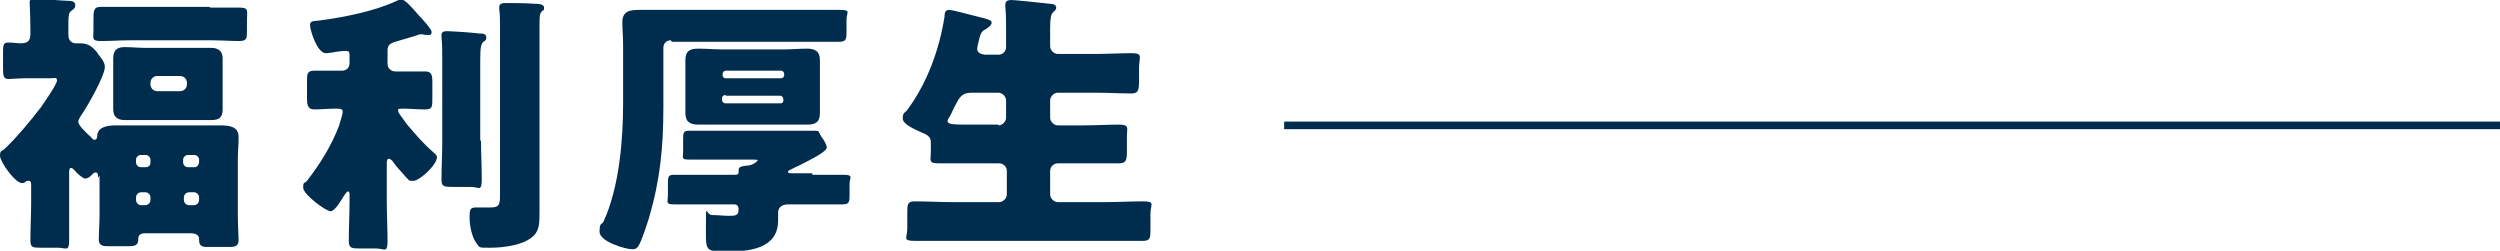 <?xml version="1.0" encoding="UTF-8"?>
<svg xmlns="http://www.w3.org/2000/svg" version="1.1" viewBox="0 0 329 33">
  <!-- Generator: Adobe Illustrator 28.7.1, SVG Export Plug-In . SVG Version: 1.2.0 Build 142)  -->
  <g>
    <g id="parts_heading-jp-benefit.svg">
      <g isolation="isolate">
        <path d="M12.9,23.4c0-.4,0-.7-.3-.7s-.5.3-.6.4c-.2.2-.5.4-.8.4s-1.2-.8-1.4-1.1c-.1-.1-.3-.3-.4-.3-.3,0-.3.3-.3.6v4c0,1.7,0,3.3,0,4.9s-.4,1-1.5,1h-2.1c-1.2,0-1.5,0-1.5-1,0-1.7.1-3.3.1-5v-2.1c0-.4,0-.7-.3-.7s-.3,0-.4.1c-.1.1-.3.2-.5.2-.9,0-2.9-2.8-2.9-3.6s.3-.6.6-.9c1.6-1.5,3.5-3.8,4.8-5.5.4-.6,2.1-3,2.1-3.5s-.4-.3-.8-.3h-3.2c-1,0-2,.1-2.4.1-.6,0-.7-.4-.7-1.3v-1.9c0-1.3,0-1.6.7-1.6s1.2.1,1.6.1c.8,0,1.3-.2,1.3-1.2v-.5c0-2-.1-3.5-.1-3.7,0-.4.3-.5.7-.5.6,0,3.5.3,4.2.3.7,0,1.1.1,1.1.6s-.3.5-.6.8c-.3.2-.3,1-.3,1.7v1.4c0,.8.5,1.1,1,1.1h.5c1,0,1.5.3,2.2,1.1,0,0,.1.1.2.3.4.5.9,1.1.9,1.7,0,1.2-2.4,5.4-3.2,6.5-.1.2-.3.5-.3.7,0,.5.9,1.3,1.4,1.8.1.1.3.2.3.3.1.1.3.3.4.3.4,0,.4-.4.4-.6.1-1.2,1.6-1.3,2.5-1.3,1.2,0,2.5,0,3.7,0h6.2c1.2,0,2.5,0,3.7,0s2.5.1,2.5,1.5-.1,1.7-.1,3v7.3c0,1.3.1,2.8.1,3.3,0,.8-.5.9-1.2.9h-2.8c-.6,0-1.2,0-1.2-.9v-.2c0-.5-.6-.7-1-.7h-6.2c-.6,0-.8.4-.8.6v.2c0,.8-.5.9-1.2.9h-2.8c-.7,0-1.2-.1-1.2-.9s.1-2.1.1-3.3v-5.1ZM27.7,1c1.3,0,2.5,0,3.8,0s1,.4,1,1.7v1.3c0,1,0,1.4-1,1.4s-2.6-.1-3.9-.1h-10.4c-1.3,0-2.6.1-3.9.1s-1-.4-1-1.3v-1.4c0-1.3,0-1.8,1-1.8s2.6,0,3.8,0h10.4ZM25.1,6.3c.9,0,1.8,0,2.7,0s1.5.4,1.5,1.4,0,1.4,0,2.2v2.3c0,.8,0,1.5,0,2.2,0,1.1-.5,1.4-1.5,1.4s-1.8,0-2.7,0h-6c-.9,0-1.8,0-2.7,0s-1.5-.4-1.5-1.4,0-1.4,0-2.2v-2.3c0-.8,0-1.5,0-2.2,0-1.1.5-1.5,1.5-1.5s1.8.1,2.7.1h6ZM19.8,21c0-.3-.3-.6-.6-.6h-.7c-.3,0-.6.3-.6.6v.4c0,.3.3.6.6.6h.7c.3,0,.6-.2.6-.6v-.4ZM19.8,26c0-.4-.3-.7-.7-.7h-.5c-.4,0-.7.3-.7.7v.3c0,.4.3.7.7.7h.5c.4,0,.7-.3.7-.7v-.3ZM19.8,11.1c0,.5.4.9.9.9h3c.5,0,.9-.4.9-.9v-.2c0-.5-.4-.9-.9-.9h-3c-.5,0-.9.4-.9.9v.2ZM26.2,21c0-.3-.3-.6-.6-.6h-.9c-.3,0-.6.3-.6.6v.4c0,.3.3.6.6.6h.9c.3,0,.5-.2.6-.6v-.4ZM26.2,26c0-.4-.3-.7-.7-.7h-.6c-.4,0-.7.3-.7.7v.3c0,.4.3.7.7.7h.6c.4,0,.7-.3.7-.7v-.3Z" fill="#002d4d"/>
        <path d="M50.9,26.6c0,1.7.1,3.4.1,5.1s-.4,1-1.5,1h-2c-1.2,0-1.6,0-1.6-1,0-1.7.1-3.4.1-5.1v-1c0-.1,0-.4-.2-.4s-.3.3-.5.5c-.3.5-1.2,2.1-1.8,2.1s-3.6-2.2-3.6-3.1.2-.5.5-.9c1.7-2.2,3.2-4.6,4.2-7.2.1-.4.5-1.5.5-1.9s-.3-.4-1.1-.4-1.8.1-2.6.1-1-.4-1-1.5v-2.1c0-1.1,0-1.5,1-1.5s1.9,0,3.1,0h.5c.6,0,1-.4,1-1v-1c0-.5-.1-.6-.5-.6s-1.3.1-1.7.2c-.2,0-.6.1-.9.1-1.2,0-2.1-3.1-2.1-3.7s.5-.5,1.2-.6c3.1-.4,7.2-1.2,10-2.5.3-.1.6-.3.8-.3.5,0,1.8,1.5,2.2,2,.4.4,1.8,1.9,1.8,2.3s-.2.4-.4.4-.3,0-.4,0c-.1,0-.4-.1-.5-.1s-.3,0-.8.2c-.7.2-2.3.7-2.7.8-.6.2-1,.4-1,1.1v1.8c0,.6.5,1,1,1h.8c1.2,0,2.2,0,3.1,0s1,.4,1,1.5v2c0,1.2,0,1.5-1,1.5s-1.8-.1-2.7-.1-.8,0-.8.3.8,1.2,1.1,1.7c1.2,1.4,2.2,2.6,3.6,3.8.2.2.4.3.4.6,0,1-2.3,3.1-3.1,3.1s-.5-.1-.9-.4c-.4-.5-1.3-1.4-1.7-2-.1-.2-.4-.5-.6-.5s-.2,0-.3.4v5.4ZM63.3,18.5c0,1.7.1,3.4.1,5.1s-.4,1-1.4,1h-2.2c-1.3,0-1.7,0-1.7-.9,0-1.7.1-3.4.1-5.1V8c0-1.1,0-2.3-.1-3.1,0-.1,0-.2,0-.3,0-.4.3-.5.7-.5.5,0,3.6.2,4.2.3.4,0,1,0,1,.5s-.3.5-.4.6c-.3.4-.4.6-.4,2.5v10.5ZM71,24.6c0,1.1,0,2.2,0,3.2,0,1.7,0,2.7-1.1,3.5-1.3,1-3.7,1.3-5.4,1.3s-1.3,0-1.8-.6c-.6-.8-.9-2.3-.9-3.3s0-1.4.8-1.4.4,0,.7,0c.4,0,.9,0,1.3,0,1.1,0,1.2-.4,1.2-1.6V3.6c0-.9,0-1.8-.1-2.4v-.3c0-.4.4-.5.7-.5,1.3,0,2.7,0,4,.1.3,0,1.2,0,1.2.5s-.1.3-.2.4c-.4.4-.4.6-.4,2.3v20.9Z" fill="#002d4d"/>
        <path d="M88.3,5.3c-.6,0-1,.4-1,1v7.8c0,5.2-.4,9.5-1.9,14.6-.3.9-.9,2.9-1.4,3.7-.2.3-.4.4-.8.4-.9,0-4.3-1-4.3-2.3s.3-.9.5-1.3c2.1-4.5,2.6-10.8,2.6-15.6v-7.6c0-1.1-.1-2.2-.1-3.1,0-1.5,1.1-1.6,2.3-1.6s2.6,0,3.9,0h17.4c1.6,0,3.2,0,4.9,0s1,.3,1,1.3v1.7c0,.9-.1,1.2-1,1.2-1.6,0-3.2,0-4.9,0h-17.1ZM106.9,23c1.4,0,2.7,0,4.1,0s.8.4.8,1.2v1.4c0,.9,0,1.3-.9,1.3-1.3,0-2.7,0-4,0h-3.2c-.7,0-1.3.3-1.3,1.1s0,.6,0,1c0,3.8-3.9,4.1-6.8,4.1s-2.7-.1-2.7-3.4,0-1.4.8-1.4,1.4.1,2.2.1,1.3,0,1.3-.8-.5-.7-.9-.7h-3.5c-1.4,0-2.7,0-4,0s-.9-.3-.9-1.3v-1.4c0-.9,0-1.2.8-1.2,1.3,0,2.7,0,4.1,0h3.9c.3,0,.5,0,.5-.4v-.2c0-.5.4-.5,1-.6.9,0,1.5-.6,1.5-.7s-.3-.1-.8-.1h-4.9c-1.1,0-2.2,0-3.3,0s-.8-.2-.8-1v-1.6c0-.9,0-1.2.8-1.2,1.1,0,2.2,0,3.3,0h9.1c1.3,0,2.5,0,3.7,0s.8,0,1.3.8c.3.4.7,1,.7,1.4,0,.6-2.5,1.8-3.1,2.1-.5.3-1.1.5-1.6.8-.1,0-.4.2-.4.3,0,.2.2.2.6.2h2.6ZM103.3,6.5c1,0,1.9-.1,2.9-.1s1.7.3,1.7,1.5,0,1.7,0,2.5v2c0,.9,0,1.7,0,2.5,0,1.2-.6,1.5-1.7,1.5s-2,0-3,0h-8.3c-1,0-2,0-3,0s-1.7-.3-1.7-1.5,0-1.7,0-2.5v-2c0-.9,0-1.7,0-2.5,0-1.2.6-1.5,1.7-1.5s2,.1,3,.1h8.3ZM102.8,10.3c.2,0,.4-.2.4-.4v-.2c0-.2-.2-.4-.4-.4h-7.3c-.2,0-.4.2-.4.4v.2c0,.2.1.4.4.4h7.3ZM95.5,12.5c-.3,0-.5.2-.5.5h0c0,.4.2.6.5.6h7.2c.3,0,.4-.2.4-.4h0c0-.4-.2-.6-.4-.6h-7.2Z" fill="#002d4d"/>
        <path d="M131.4,7.2c.5,0,1-.4,1-1v-2.1c0-1.1,0-2.3-.1-3.2,0-.1,0-.3,0-.3,0-.5.4-.6.8-.6s3.3.3,5.1.5c.5,0,.8.2.8.5s-.1.3-.4.6c-.3.3-.4.8-.4,2.1v2.4c0,.5.5,1,1,1h5c1.5,0,3.1-.1,4.7-.1s1,.5,1,1.9v1.6c0,1.4-.1,1.8-1,1.8-1.5,0-3.1-.1-4.7-.1h-5c-.5,0-1,.5-1,1v2.3c0,.5.5,1,1,1h3.5c1.5,0,3-.1,4.5-.1s1.1.4,1.1,1.6v1.9c0,1.2-.1,1.6-1.1,1.6-1.5,0-3,0-4.5,0h-3.5c-.5,0-1,.4-1,1v3.1c0,.5.5,1,1,1h6.3c1.6,0,3.2-.1,4.9-.1s1,.4,1,1.6v2c0,1.2,0,1.6-1,1.6-1.6,0-3.2,0-4.9,0h-20.2c-1.6,0-3.2,0-4.9,0s-1-.4-1-1.6v-2c0-1.2,0-1.6,1-1.6,1.6,0,3.2.1,4.9.1h6.2c.5,0,1-.5,1-1v-3.1c0-.6-.5-1-1-1h-3.4c-1.5,0-3,0-4.5,0s-1.1-.4-1.1-1.6v-1.2c0-.7-.5-1-1.3-1.3-.6-.3-2.4-1-2.4-1.8s.3-.8.5-1c2.7-3.6,4.3-8,5-12.4,0-.5.1-.9.6-.9s3.7.9,4.6,1.1c.7.2,1,.3,1,.6s-.4.6-.7.8c-.6.3-.7.5-.9,1.2-.1.4-.3,1.2-.3,1.4,0,.6.5.7,1,.8h1.8ZM131.4,16.5c.5,0,1-.5,1-1v-2.3c0-.5-.5-1-1-1h-3.6c-1.3,0-1.6.8-2,1.5-.3.5-.6,1.3-.8,1.6-.2.3-.3.5-.3.6,0,.5.7.5,3.3.5h3.4Z" fill="#002d4d"/>
      </g>
      <rect id="_長方形_4378" data-name="長方形_4378" x="169" y="16" width="160" height="1" fill="#002d4d"/>
    </g>
  </g>
</svg>